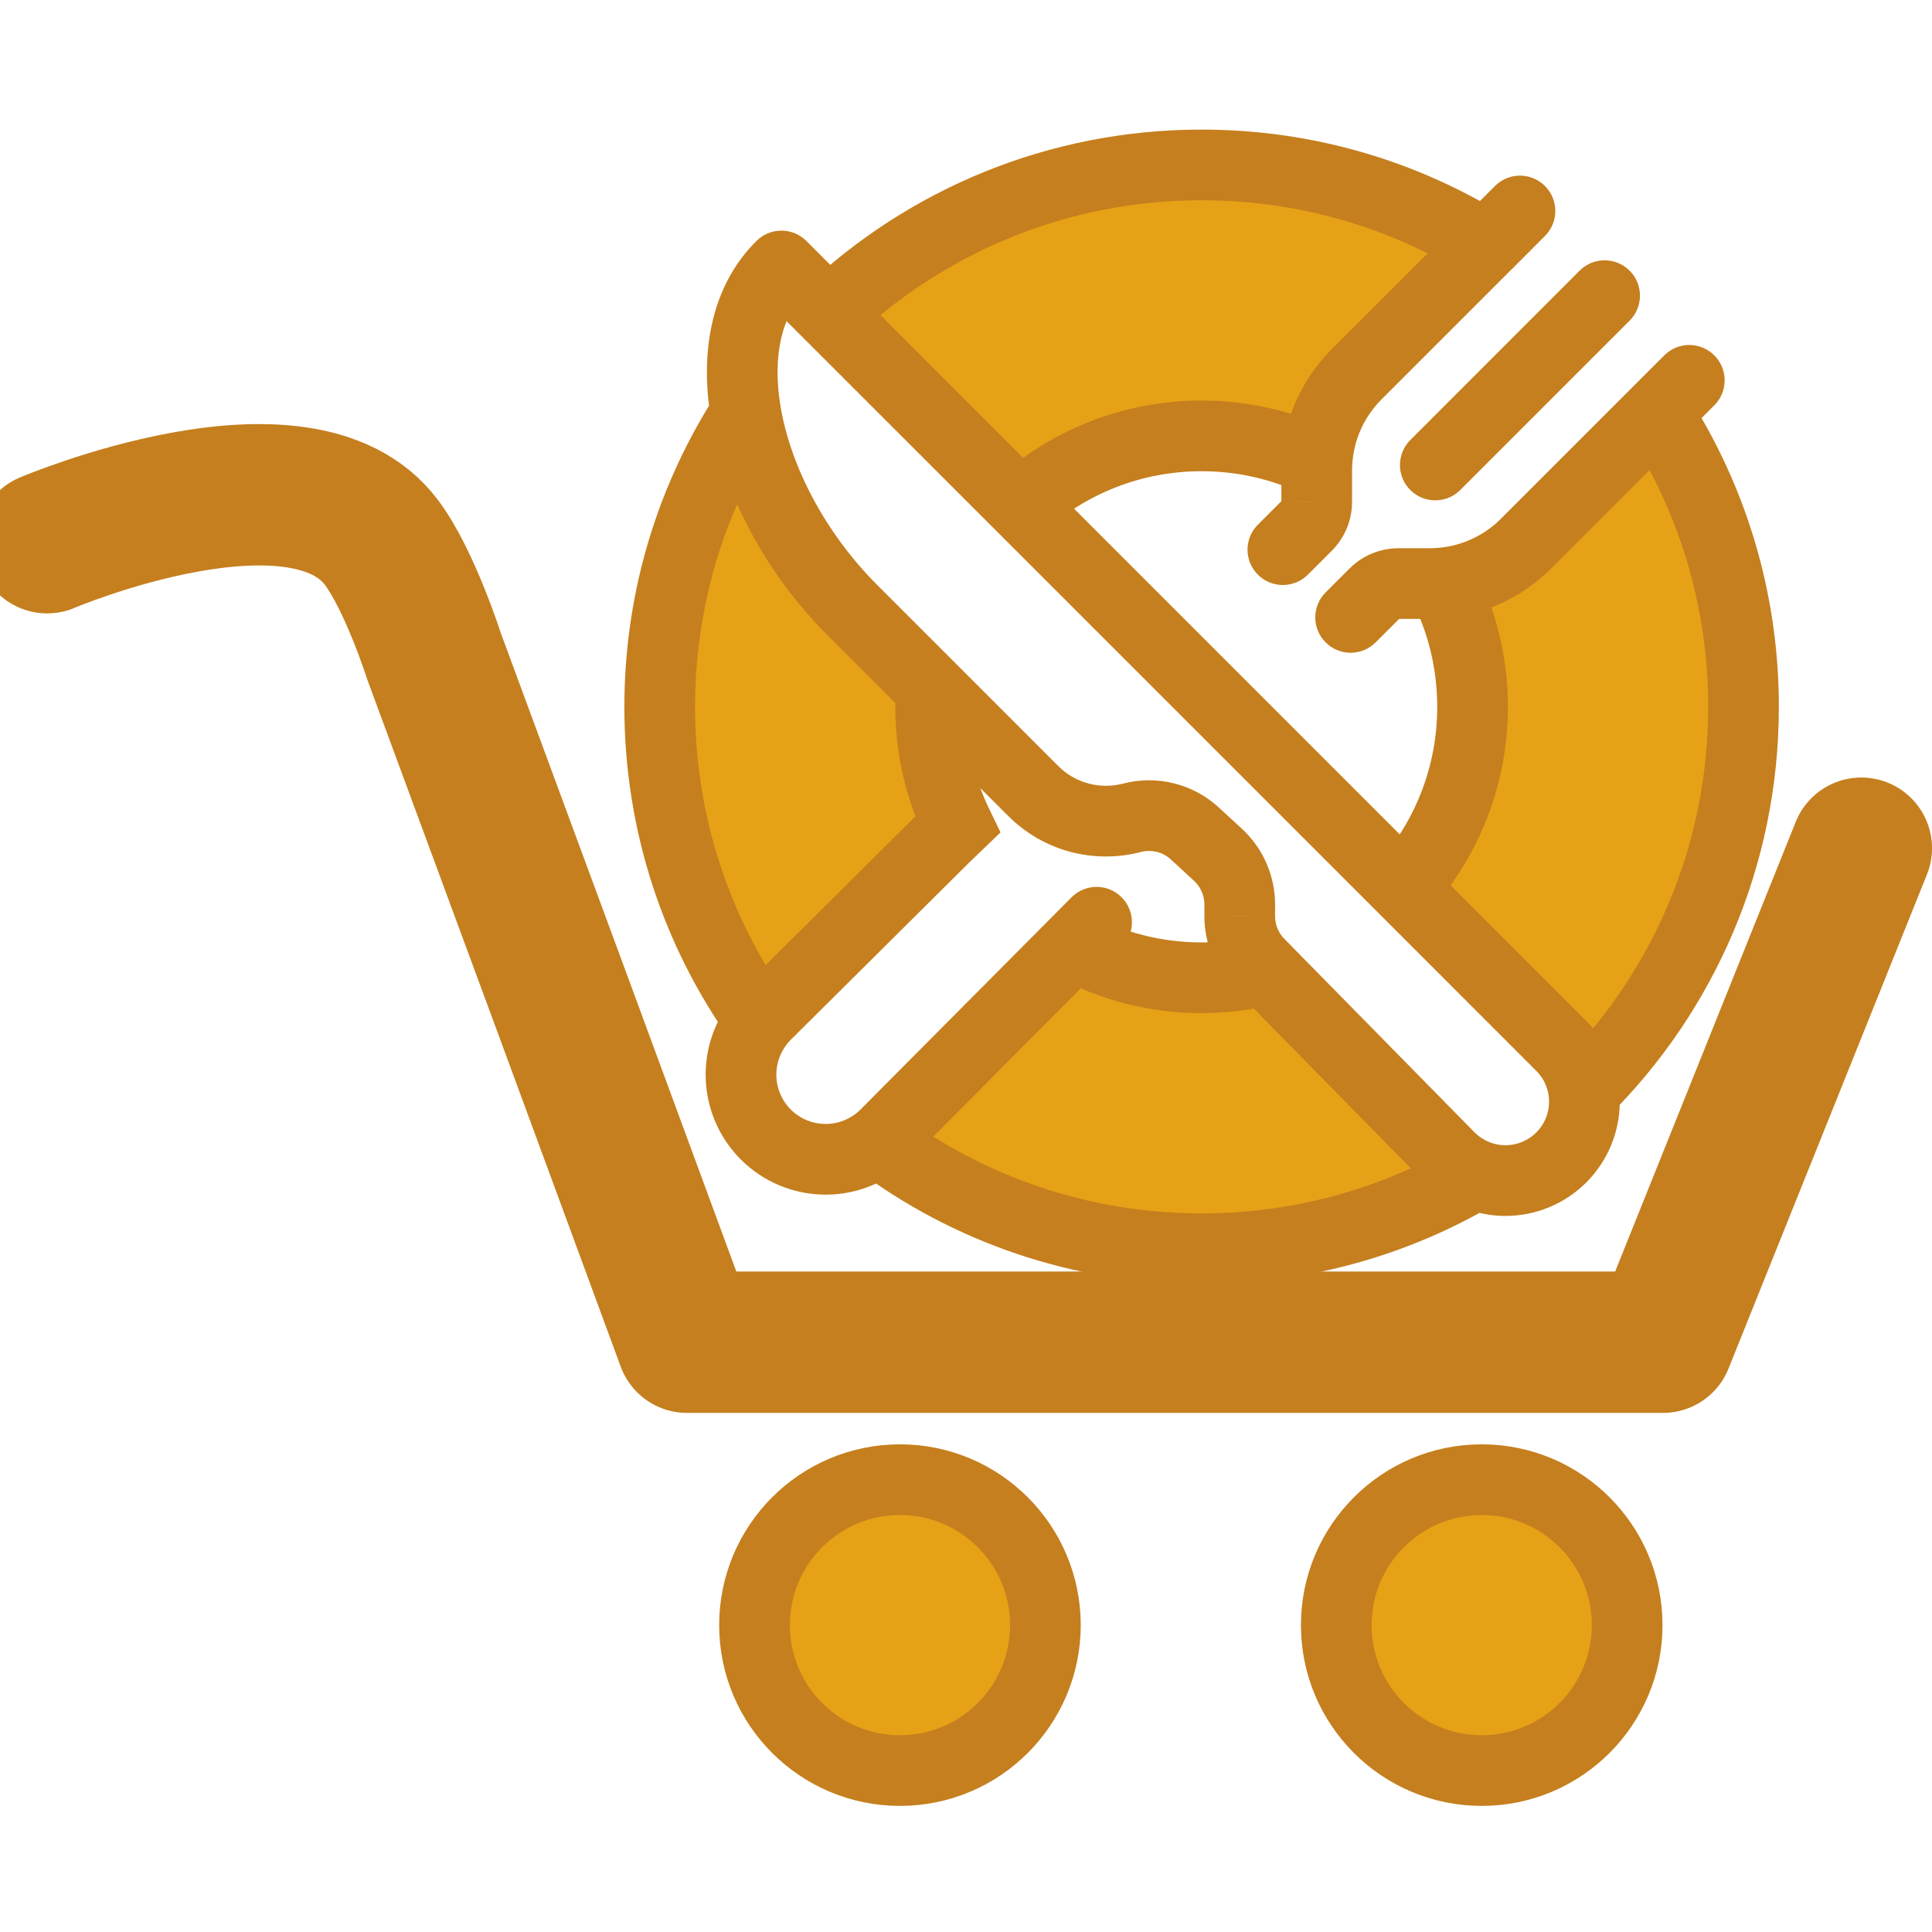 <svg width="41" height="41" viewBox="0 0 41 41" fill="none" xmlns="http://www.w3.org/2000/svg">
    <g id="carrito-3">
        <path id="rueda rueda-trasera"
            d="M22.185 34.488C22.185 36.192 20.803 37.574 19.099 37.574C17.394 37.574 16.012 36.192 16.012 34.488C16.012 32.783 17.394 31.401 19.099 31.401C20.803 31.401 22.185 32.783 22.185 34.488Z"
            fill="#E7A117" stroke="#C57F1E" stroke-width="1.5" />
        <path id="rueda rueda-delantera"
            d="M34.531 34.488C34.531 36.192 33.149 37.574 31.444 37.574C29.74 37.574 28.358 36.192 28.358 34.488C28.358 32.783 29.74 31.401 31.444 31.401C33.149 31.401 34.531 32.783 34.531 34.488Z"
            fill="#E7A117" stroke="#C57F1E" stroke-width="1.5" />
        <path id="carrito"
            d="M1 11.517C1 11.517 6.39 9.228 8.099 11.517C8.699 12.321 9.21 13.925 9.21 13.925L11.957 21.363L14.58 28.484H25.475H35.29L39.5 18"
            stroke="#C57F1E" stroke-width="3" stroke-linecap="round" stroke-linejoin="round"/>
        <g id="plato">
            <path
                d="M28.162 8.881C28.307 8.532 28.519 8.215 28.786 7.948L31.395 5.338L31.529 5.205C29.776 4.124 27.711 3.5 25.5 3.5C22.436 3.5 19.651 4.698 17.59 6.652L17.693 6.755L21.659 10.721C22.677 9.806 24.024 9.25 25.5 9.25C26.376 9.25 27.206 9.446 27.949 9.796C27.97 9.482 28.041 9.172 28.162 8.881Z"
                fill="#E7A117" />
            <path
                d="M32.379 11.541C32.112 11.809 31.796 12.02 31.447 12.165C31.181 12.275 30.901 12.344 30.615 12.371C31.021 13.159 31.25 14.053 31.25 15C31.25 16.476 30.694 17.823 29.779 18.841L33.133 22.195C33.352 22.414 33.504 22.687 33.576 22.983C33.59 23.04 33.601 23.097 33.608 23.155C35.703 21.072 37 18.187 37 15C37 12.7 36.325 10.557 35.161 8.76L35.029 8.892L32.379 11.541Z"
                fill="#E7A117" />
            <path
                d="M26.858 20.589C26.422 20.694 25.968 20.75 25.5 20.75C24.516 20.75 23.589 20.503 22.779 20.067L18.792 24.076C18.765 24.103 18.738 24.128 18.709 24.153C18.683 24.177 18.655 24.2 18.628 24.221C20.545 25.653 22.923 26.5 25.5 26.5C27.619 26.5 29.605 25.927 31.309 24.927C31.26 24.906 31.211 24.883 31.163 24.858C31.018 24.781 30.883 24.682 30.765 24.563L26.858 20.589Z"
                fill="#E7A117" />
            <path
                d="M16.251 21.535L20.037 17.774L20.321 17.501C19.955 16.745 19.75 15.896 19.75 15C19.75 14.873 19.754 14.746 19.762 14.621L18.091 12.95C16.877 11.736 16.073 10.193 15.829 8.775C15.752 8.893 15.678 9.013 15.606 9.135C14.586 10.852 14 12.858 14 15C14 17.486 14.789 19.788 16.13 21.669C16.153 21.642 16.176 21.615 16.2 21.588C16.217 21.57 16.234 21.553 16.251 21.535Z"
                fill="#E7A117" />
            <path
                d="M16.583 5.645L17.113 5.114C16.821 4.822 16.348 4.821 16.055 5.112L16.583 5.645ZM33.133 22.195L33.663 21.665L33.663 21.665L33.133 22.195ZM33.624 23.379H32.874H33.624ZM33.133 24.563L33.663 25.094L33.663 25.094L33.133 24.563ZM30.765 24.563L30.23 25.089L30.235 25.094L30.765 24.563ZM26.722 20.451L27.257 19.925L27.256 19.925L26.722 20.451ZM26.309 19.443H25.559V19.444L26.309 19.443ZM26.309 19.195L25.559 19.195V19.195H26.309ZM25.881 18.172L26.408 17.638C26.402 17.632 26.396 17.626 26.39 17.62L25.881 18.172ZM25.359 17.689L25.868 17.139L25.867 17.138L25.359 17.689ZM24.02 17.355L24.21 18.081L24.21 18.081L24.02 17.355ZM21.929 16.788L21.398 17.318L21.399 17.318L21.929 16.788ZM18.091 12.95L18.621 12.419L18.621 12.419L18.091 12.95ZM32.786 5.008C33.079 4.715 33.079 4.24 32.786 3.947C32.493 3.654 32.018 3.654 31.726 3.947L32.786 5.008ZM28.786 7.948L29.316 8.478L29.316 8.478L28.786 7.948ZM28.162 8.881L27.469 8.593L28.162 8.881ZM27.943 9.981H28.693V9.981L27.943 9.981ZM27.943 10.648H27.193V10.649L27.943 10.648ZM27.733 11.157L27.203 10.626L27.202 10.627L27.733 11.157ZM26.694 11.135C26.401 11.428 26.401 11.902 26.694 12.195C26.987 12.488 27.462 12.488 27.755 12.195L26.694 11.135ZM28.132 12.572C27.839 12.865 27.839 13.34 28.132 13.633C28.425 13.926 28.9 13.926 29.192 13.633L28.132 12.572ZM29.17 12.594L29.701 13.125L29.701 13.125L29.17 12.594ZM29.679 12.384L29.679 13.134H29.679V12.384ZM30.346 12.384L30.346 11.634H30.346V12.384ZM31.447 12.165L31.16 11.472L31.447 12.165ZM32.379 11.541L31.849 11.011L31.849 11.011L32.379 11.541ZM36.38 8.602C36.673 8.309 36.673 7.834 36.38 7.541C36.087 7.248 35.612 7.248 35.319 7.541L36.38 8.602ZM34.583 6.805C34.876 6.512 34.876 6.037 34.583 5.744C34.29 5.451 33.815 5.451 33.522 5.744L34.583 6.805ZM29.929 9.338C29.636 9.631 29.636 10.106 29.929 10.399C30.222 10.691 30.696 10.691 30.989 10.399L29.929 9.338ZM23.803 20.1C24.095 19.806 24.094 19.331 23.8 19.039C23.507 18.747 23.032 18.749 22.74 19.042L23.803 20.1ZM18.792 24.076L19.322 24.606L19.324 24.605L18.792 24.076ZM16.251 24.076L15.721 24.606L15.721 24.606L16.251 24.076ZM15.725 22.806H16.475H15.725ZM16.251 21.535L15.723 21.003L15.721 21.005L16.251 21.535ZM20.037 17.774L19.517 17.234L19.509 17.242L20.037 17.774ZM15.829 8.775L16.568 8.648L15.829 8.775ZM30.615 12.371L30.545 11.624L30.615 12.371ZM22.779 20.067L22.247 19.538L22.247 19.538L22.779 20.067ZM16.13 21.669L16.711 22.143L16.13 21.669ZM33.608 23.155L32.865 23.255L33.608 23.155ZM21.659 10.721L21.129 11.251L21.659 10.721ZM20.321 17.501L20.841 18.042L21.233 17.665L20.996 17.175L20.321 17.501ZM17.489 6.551L18.02 6.021L17.489 6.551ZM17.693 6.755L17.162 7.285L17.162 7.285L17.693 6.755ZM15.606 9.135L16.251 9.518L15.606 9.135ZM16.2 21.588L15.648 21.08L16.2 21.588ZM16.016 21.825L16.645 22.235L16.016 21.825ZM18.709 24.153L19.205 24.716L18.709 24.153ZM18.469 24.332L18.864 24.97L18.469 24.332ZM31.163 24.858L30.811 25.52L31.163 24.858ZM31.5 24.992L31.299 25.715L31.5 24.992ZM33.623 23.343L34.373 23.326L33.623 23.343ZM33.576 22.983L34.305 22.806L33.576 22.983ZM35.236 8.684L34.706 8.154L34.706 8.154L35.236 8.684ZM35.029 8.892L35.559 9.423L35.029 8.892ZM31.395 5.338L31.926 5.868V5.868L31.395 5.338ZM31.604 5.129L31.074 4.599V4.599L31.604 5.129ZM32.874 23.379C32.874 23.625 32.776 23.86 32.603 24.033L33.663 25.094C34.118 24.639 34.374 24.022 34.374 23.379H32.874ZM32.603 24.033C32.429 24.206 32.194 24.304 31.949 24.304V25.804C32.592 25.804 33.209 25.548 33.663 25.094L32.603 24.033ZM27.256 19.925C27.13 19.796 27.059 19.623 27.059 19.443L25.559 19.444C25.559 20.018 25.785 20.568 26.188 20.977L27.256 19.925ZM27.059 19.443V19.195H25.559V19.443H27.059ZM27.059 19.195C27.059 18.905 27.001 18.618 26.889 18.351L25.505 18.929C25.541 19.014 25.559 19.104 25.559 19.195L27.059 19.195ZM26.889 18.351C26.778 18.084 26.614 17.841 26.408 17.638L25.354 18.705C25.419 18.769 25.47 18.845 25.505 18.929L26.889 18.351ZM26.39 17.62L25.868 17.139L24.85 18.241L25.372 18.723L26.39 17.62ZM25.867 17.138C25.598 16.89 25.27 16.712 24.914 16.624L24.551 18.079C24.663 18.107 24.766 18.163 24.85 18.241L25.867 17.138ZM24.914 16.624C24.558 16.535 24.185 16.537 23.83 16.63L24.21 18.081C24.322 18.052 24.439 18.051 24.551 18.079L24.914 16.624ZM23.831 16.63C23.59 16.692 23.336 16.691 23.095 16.626L22.703 18.074C23.196 18.207 23.715 18.21 24.21 18.081L23.831 16.63ZM23.095 16.626C22.855 16.561 22.635 16.434 22.459 16.257L21.399 17.318C21.76 17.68 22.209 17.94 22.703 18.074L23.095 16.626ZM28.255 7.417C27.919 7.754 27.652 8.154 27.469 8.593L28.855 9.168C28.962 8.91 29.119 8.675 29.316 8.478L28.255 7.417ZM27.193 9.981V10.648H28.693V9.981H27.193ZM27.193 10.649C27.193 10.644 27.194 10.64 27.196 10.637L28.581 11.211C28.655 11.032 28.693 10.841 28.693 10.648L27.193 10.649ZM27.196 10.637C27.197 10.633 27.2 10.629 27.203 10.626L28.263 11.687C28.399 11.551 28.508 11.389 28.581 11.211L27.196 10.637ZM27.202 10.627L26.694 11.135L27.755 12.195L28.263 11.687L27.202 10.627ZM29.192 13.633L29.701 13.125L28.64 12.064L28.132 12.572L29.192 13.633ZM29.701 13.125C29.698 13.127 29.694 13.13 29.691 13.131L29.116 11.746C28.938 11.819 28.776 11.928 28.64 12.064L29.701 13.125ZM29.691 13.131C29.687 13.133 29.683 13.134 29.679 13.134L29.679 11.634C29.486 11.634 29.295 11.672 29.116 11.746L29.691 13.131ZM29.679 13.134H30.346V11.634H29.679V13.134ZM31.734 12.858C32.173 12.675 32.573 12.408 32.91 12.072L31.849 11.011C31.652 11.209 31.417 11.365 31.16 11.472L31.734 12.858ZM17.521 23.852C17.244 23.852 16.978 23.742 16.781 23.546L15.721 24.606C16.198 25.084 16.846 25.352 17.521 25.352V23.852ZM16.782 23.546C16.585 23.349 16.475 23.083 16.475 22.806H14.975C14.975 23.481 15.243 24.129 15.721 24.606L16.782 23.546ZM16.78 22.067L20.566 18.306L19.509 17.242L15.723 21.003L16.78 22.067ZM18.106 7.197C20.034 5.37 22.635 4.25 25.5 4.25V2.75C22.236 2.75 19.269 4.027 17.074 6.108L18.106 7.197ZM18.621 12.419C17.506 11.305 16.783 9.898 16.568 8.648L15.09 8.902C15.362 10.487 16.248 12.168 17.561 13.48L18.621 12.419ZM16.568 8.648C16.378 7.543 16.598 6.685 17.11 6.177L16.055 5.112C15.067 6.09 14.853 7.523 15.09 8.902L16.568 8.648ZM25.5 4.25C27.568 4.25 29.497 4.833 31.135 5.843L31.922 4.567C30.054 3.415 27.854 2.75 25.5 2.75V4.25ZM34.532 9.167C35.619 10.847 36.25 12.848 36.25 15H37.75C37.75 12.551 37.03 10.267 35.791 8.352L34.532 9.167ZM29.948 12.714C30.301 13.399 30.5 14.175 30.5 15H32C32 13.931 31.741 12.919 31.282 12.028L29.948 12.714ZM30.346 13.134C30.46 13.134 30.573 13.128 30.685 13.118L30.545 11.624C30.479 11.631 30.413 11.634 30.346 11.634L30.346 13.134ZM30.685 13.118C31.045 13.084 31.399 12.996 31.734 12.858L31.16 11.472C30.963 11.553 30.756 11.605 30.545 11.624L30.685 13.118ZM25.5 10C26.263 10 26.984 10.17 27.629 10.475L28.269 9.118C27.428 8.721 26.489 8.5 25.5 8.5V10ZM27.469 8.593C27.317 8.961 27.226 9.352 27.201 9.748L28.698 9.844C28.713 9.612 28.766 9.383 28.855 9.168L27.469 8.593ZM27.201 9.748C27.196 9.825 27.193 9.903 27.193 9.981L28.693 9.981C28.693 9.935 28.695 9.89 28.698 9.844L27.201 9.748ZM29.249 19.371L32.603 22.726L33.663 21.665L30.309 18.311L29.249 19.371ZM30.5 15C30.5 16.284 30.017 17.454 29.221 18.34L30.337 19.342C31.37 18.192 32 16.669 32 15H30.5ZM26.681 19.86C26.303 19.951 25.908 20 25.5 20V21.5C26.027 21.5 26.541 21.437 27.034 21.318L26.681 19.86ZM31.3 24.038L27.392 20.063L26.323 21.115L30.23 25.089L31.3 24.038ZM27.392 20.063L27.257 19.925L26.187 20.977L26.323 21.115L27.392 20.063ZM25.5 20C24.643 20 23.838 19.785 23.134 19.406L22.423 20.727C23.34 21.22 24.389 21.5 25.5 21.5V20ZM22.74 19.042L22.247 19.538L23.311 20.596L23.803 20.1L22.74 19.042ZM22.247 19.538L18.26 23.547L19.324 24.605L23.311 20.596L22.247 19.538ZM25.5 25.75C23.091 25.75 20.868 24.958 19.076 23.62L18.179 24.822C20.221 26.347 22.756 27.25 25.5 27.25V25.75ZM16.741 21.234C15.487 19.476 14.75 17.325 14.75 15H13.25C13.25 17.647 14.091 20.101 15.52 22.105L16.741 21.234ZM36.25 15C36.25 17.98 35.039 20.675 33.08 22.623L34.137 23.687C36.368 21.469 37.75 18.395 37.75 15H36.25ZM30.93 24.28C29.337 25.214 27.482 25.75 25.5 25.75V27.25C27.756 27.25 29.872 26.639 31.689 25.574L30.93 24.28ZM21.129 11.251L29.249 19.371L30.309 18.311L22.189 10.191L21.129 11.251ZM22.16 11.279C23.046 10.483 24.216 10 25.5 10V8.5C23.831 8.5 22.308 9.13 21.158 10.163L22.16 11.279ZM20.5 15C20.5 14.889 20.504 14.779 20.511 14.67L19.014 14.572C19.005 14.714 19 14.857 19 15H20.5ZM22.459 16.258L20.293 14.091L19.232 15.152L21.398 17.318L22.459 16.258ZM20.293 14.091L18.621 12.419L17.561 13.48L19.232 15.152L20.293 14.091ZM20.996 17.175C20.678 16.518 20.5 15.781 20.5 15H19C19 16.012 19.232 16.972 19.646 17.828L20.996 17.175ZM20.557 18.315L20.841 18.042L19.801 16.961L19.517 17.234L20.557 18.315ZM33.522 5.744L29.929 9.338L30.989 10.399L34.583 6.805L33.522 5.744ZM16.052 6.175L16.959 7.082L18.02 6.021L17.113 5.114L16.052 6.175ZM16.959 7.082L17.06 7.183L18.12 6.122L18.02 6.021L16.959 7.082ZM17.06 7.183L17.162 7.285L18.223 6.224L18.12 6.122L17.06 7.183ZM17.162 7.285L21.129 11.251L22.189 10.191L18.223 6.224L17.162 7.285ZM14.75 15C14.75 12.996 15.297 11.123 16.251 9.518L14.961 8.752C13.874 10.582 13.25 12.719 13.25 15H14.75ZM16.251 9.518C16.318 9.404 16.388 9.292 16.459 9.181L15.199 8.368C15.117 8.495 15.038 8.622 14.961 8.752L16.251 9.518ZM16.711 22.143C16.724 22.128 16.738 22.112 16.752 22.096L15.648 21.08C15.614 21.118 15.581 21.156 15.549 21.195L16.711 22.143ZM16.752 22.096C16.761 22.086 16.771 22.076 16.782 22.066L15.721 21.005C15.696 21.03 15.672 21.055 15.648 21.08L16.752 22.096ZM16.475 22.806C16.475 22.601 16.535 22.403 16.645 22.235L15.387 21.416C15.12 21.826 14.975 22.309 14.975 22.806H16.475ZM16.645 22.235C16.665 22.203 16.687 22.173 16.711 22.143L15.549 21.195C15.491 21.266 15.437 21.34 15.387 21.416L16.645 22.235ZM18.262 23.546C18.246 23.561 18.23 23.576 18.214 23.591L19.205 24.716C19.245 24.681 19.284 24.644 19.322 24.606L18.262 23.546ZM18.214 23.591C18.198 23.604 18.182 23.618 18.166 23.63L19.089 24.812C19.129 24.782 19.168 24.749 19.205 24.716L18.214 23.591ZM18.166 23.63C18.136 23.654 18.105 23.675 18.073 23.695L18.864 24.97C18.942 24.922 19.017 24.869 19.089 24.812L18.166 23.63ZM18.073 23.695C17.909 23.797 17.718 23.852 17.521 23.852V25.352C18 25.352 18.464 25.218 18.864 24.97L18.073 23.695ZM31.596 24.234C31.568 24.222 31.541 24.209 31.515 24.195L30.811 25.52C30.88 25.557 30.951 25.59 31.023 25.62L31.596 24.234ZM31.515 24.195C31.435 24.153 31.36 24.098 31.295 24.033L30.235 25.094C30.406 25.265 30.601 25.408 30.811 25.52L31.515 24.195ZM31.949 24.304C31.864 24.304 31.781 24.292 31.701 24.27L31.299 25.715C31.509 25.773 31.727 25.804 31.949 25.804V24.304ZM31.701 24.27C31.665 24.26 31.63 24.248 31.596 24.234L31.023 25.62C31.113 25.657 31.205 25.689 31.299 25.715L31.701 24.27ZM32.865 23.255C32.87 23.29 32.873 23.324 32.873 23.359L34.373 23.326C34.371 23.235 34.364 23.144 34.352 23.054L32.865 23.255ZM32.873 23.359C32.873 23.366 32.874 23.373 32.874 23.379H34.374C34.374 23.362 34.373 23.344 34.373 23.326L32.873 23.359ZM32.603 22.726C32.724 22.846 32.808 22.997 32.847 23.161L34.305 22.806C34.201 22.378 33.98 21.982 33.663 21.665L32.603 22.726ZM32.847 23.161C32.855 23.192 32.861 23.223 32.865 23.255L34.352 23.054C34.34 22.971 34.325 22.888 34.305 22.806L32.847 23.161ZM35.692 9.29L35.767 9.215L34.706 8.154L34.631 8.229L35.692 9.29ZM35.767 9.215L36.38 8.602L35.319 7.541L34.706 8.154L35.767 9.215ZM32.91 12.072L35.559 9.423L34.498 8.362L31.849 11.011L32.91 12.072ZM35.559 9.423L35.692 9.29L34.631 8.229L34.498 8.362L35.559 9.423ZM30.998 4.675L30.865 4.808L31.926 5.868L32.059 5.735L30.998 4.675ZM30.865 4.808L28.255 7.417L29.316 8.478L31.926 5.868L30.865 4.808ZM31.726 3.947L31.074 4.599L32.135 5.66L32.786 5.008L31.726 3.947ZM31.074 4.599L30.998 4.675L32.059 5.735L32.135 5.66L31.074 4.599Z"
                fill="#C57F1E" />
        </g>
    </g>
</svg>